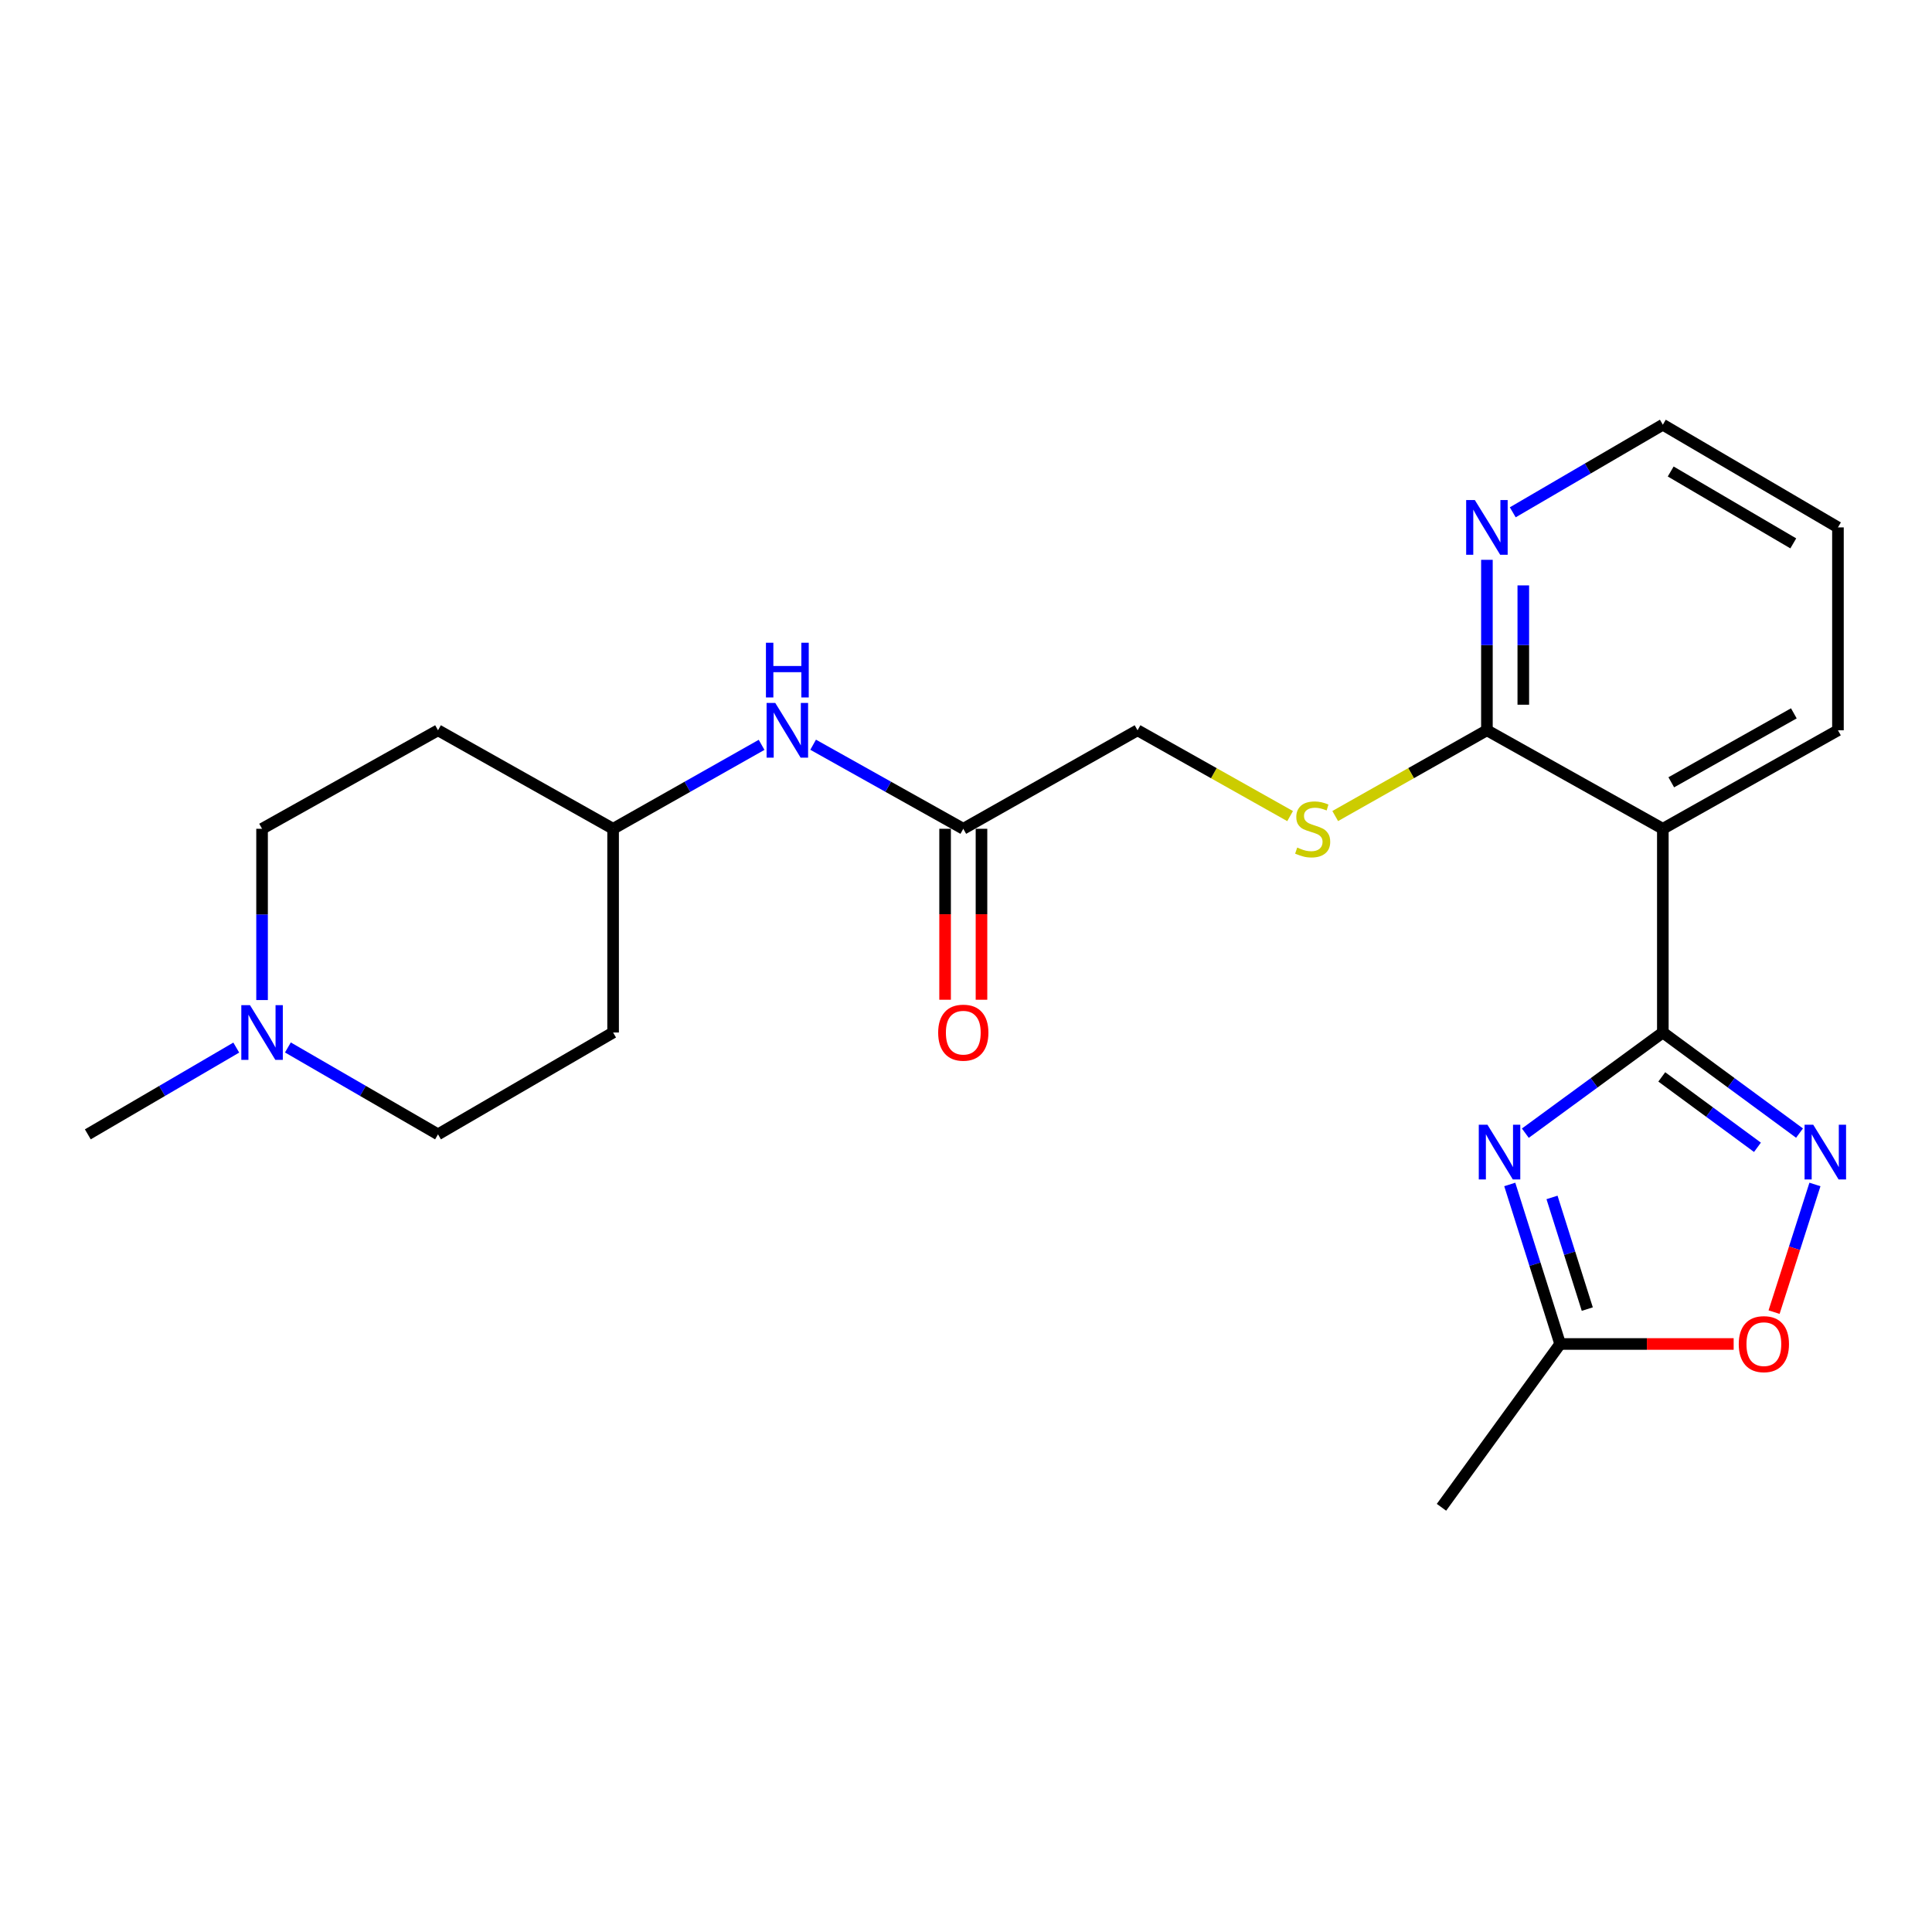 <?xml version='1.0' encoding='iso-8859-1'?>
<svg version='1.1' baseProfile='full'
              xmlns='http://www.w3.org/2000/svg'
                      xmlns:rdkit='http://www.rdkit.org/xml'
                      xmlns:xlink='http://www.w3.org/1999/xlink'
                  xml:space='preserve'
width='1000px' height='1000px' viewBox='0 0 1000 1000'>
<!-- END OF HEADER -->
<rect style='opacity:1.0;fill:#FFFFFF;stroke:none' width='1000' height='1000' x='0' y='0'> </rect>
<path class='bond-0' d='M 860.682,534.423 L 825.098,560.476' style='fill:none;fill-rule:evenodd;stroke:#000000;stroke-width:6px;stroke-linecap:butt;stroke-linejoin:miter;stroke-opacity:1' />
<path class='bond-0' d='M 825.098,560.476 L 789.513,586.529' style='fill:none;fill-rule:evenodd;stroke:#0000FF;stroke-width:6px;stroke-linecap:butt;stroke-linejoin:miter;stroke-opacity:1' />
<path class='bond-1' d='M 860.682,534.423 L 896.057,560.454' style='fill:none;fill-rule:evenodd;stroke:#000000;stroke-width:6px;stroke-linecap:butt;stroke-linejoin:miter;stroke-opacity:1' />
<path class='bond-1' d='M 896.057,560.454 L 931.432,586.486' style='fill:none;fill-rule:evenodd;stroke:#0000FF;stroke-width:6px;stroke-linecap:butt;stroke-linejoin:miter;stroke-opacity:1' />
<path class='bond-1' d='M 860.133,557.401 L 884.895,575.623' style='fill:none;fill-rule:evenodd;stroke:#000000;stroke-width:6px;stroke-linecap:butt;stroke-linejoin:miter;stroke-opacity:1' />
<path class='bond-1' d='M 884.895,575.623 L 909.657,593.845' style='fill:none;fill-rule:evenodd;stroke:#0000FF;stroke-width:6px;stroke-linecap:butt;stroke-linejoin:miter;stroke-opacity:1' />
<path class='bond-2' d='M 860.682,534.423 L 860.682,428.979' style='fill:none;fill-rule:evenodd;stroke:#000000;stroke-width:6px;stroke-linecap:butt;stroke-linejoin:miter;stroke-opacity:1' />
<path class='bond-4' d='M 781.449,613.074 L 794.49,654.359' style='fill:none;fill-rule:evenodd;stroke:#0000FF;stroke-width:6px;stroke-linecap:butt;stroke-linejoin:miter;stroke-opacity:1' />
<path class='bond-4' d='M 794.49,654.359 L 807.532,695.643' style='fill:none;fill-rule:evenodd;stroke:#000000;stroke-width:6px;stroke-linecap:butt;stroke-linejoin:miter;stroke-opacity:1' />
<path class='bond-4' d='M 803.32,619.787 L 812.449,648.686' style='fill:none;fill-rule:evenodd;stroke:#0000FF;stroke-width:6px;stroke-linecap:butt;stroke-linejoin:miter;stroke-opacity:1' />
<path class='bond-4' d='M 812.449,648.686 L 821.578,677.585' style='fill:none;fill-rule:evenodd;stroke:#000000;stroke-width:6px;stroke-linecap:butt;stroke-linejoin:miter;stroke-opacity:1' />
<path class='bond-5' d='M 939.413,613.077 L 928.834,646.117' style='fill:none;fill-rule:evenodd;stroke:#0000FF;stroke-width:6px;stroke-linecap:butt;stroke-linejoin:miter;stroke-opacity:1' />
<path class='bond-5' d='M 928.834,646.117 L 918.255,679.156' style='fill:none;fill-rule:evenodd;stroke:#FF0000;stroke-width:6px;stroke-linecap:butt;stroke-linejoin:miter;stroke-opacity:1' />
<path class='bond-3' d='M 860.682,428.979 L 769.625,377.994' style='fill:none;fill-rule:evenodd;stroke:#000000;stroke-width:6px;stroke-linecap:butt;stroke-linejoin:miter;stroke-opacity:1' />
<path class='bond-18' d='M 860.682,428.979 L 951.321,377.994' style='fill:none;fill-rule:evenodd;stroke:#000000;stroke-width:6px;stroke-linecap:butt;stroke-linejoin:miter;stroke-opacity:1' />
<path class='bond-18' d='M 865.045,404.917 L 928.492,369.227' style='fill:none;fill-rule:evenodd;stroke:#000000;stroke-width:6px;stroke-linecap:butt;stroke-linejoin:miter;stroke-opacity:1' />
<path class='bond-7' d='M 769.625,377.994 L 730.365,400.188' style='fill:none;fill-rule:evenodd;stroke:#000000;stroke-width:6px;stroke-linecap:butt;stroke-linejoin:miter;stroke-opacity:1' />
<path class='bond-7' d='M 730.365,400.188 L 691.106,422.381' style='fill:none;fill-rule:evenodd;stroke:#CCCC00;stroke-width:6px;stroke-linecap:butt;stroke-linejoin:miter;stroke-opacity:1' />
<path class='bond-9' d='M 769.625,377.994 L 769.625,333.879' style='fill:none;fill-rule:evenodd;stroke:#000000;stroke-width:6px;stroke-linecap:butt;stroke-linejoin:miter;stroke-opacity:1' />
<path class='bond-9' d='M 769.625,333.879 L 769.625,289.764' style='fill:none;fill-rule:evenodd;stroke:#0000FF;stroke-width:6px;stroke-linecap:butt;stroke-linejoin:miter;stroke-opacity:1' />
<path class='bond-9' d='M 788.458,364.759 L 788.458,333.879' style='fill:none;fill-rule:evenodd;stroke:#000000;stroke-width:6px;stroke-linecap:butt;stroke-linejoin:miter;stroke-opacity:1' />
<path class='bond-9' d='M 788.458,333.879 L 788.458,302.999' style='fill:none;fill-rule:evenodd;stroke:#0000FF;stroke-width:6px;stroke-linecap:butt;stroke-linejoin:miter;stroke-opacity:1' />
<path class='bond-20' d='M 807.532,695.643 L 746.105,780.172' style='fill:none;fill-rule:evenodd;stroke:#000000;stroke-width:6px;stroke-linecap:butt;stroke-linejoin:miter;stroke-opacity:1' />
<path class='bond-23' d='M 807.532,695.643 L 852.435,695.643' style='fill:none;fill-rule:evenodd;stroke:#000000;stroke-width:6px;stroke-linecap:butt;stroke-linejoin:miter;stroke-opacity:1' />
<path class='bond-23' d='M 852.435,695.643 L 897.339,695.643' style='fill:none;fill-rule:evenodd;stroke:#FF0000;stroke-width:6px;stroke-linecap:butt;stroke-linejoin:miter;stroke-opacity:1' />
<path class='bond-6' d='M 135.644,517.626 L 135.644,473.303' style='fill:none;fill-rule:evenodd;stroke:#0000FF;stroke-width:6px;stroke-linecap:butt;stroke-linejoin:miter;stroke-opacity:1' />
<path class='bond-6' d='M 135.644,473.303 L 135.644,428.979' style='fill:none;fill-rule:evenodd;stroke:#000000;stroke-width:6px;stroke-linecap:butt;stroke-linejoin:miter;stroke-opacity:1' />
<path class='bond-19' d='M 122.292,542.226 L 83.873,564.68' style='fill:none;fill-rule:evenodd;stroke:#0000FF;stroke-width:6px;stroke-linecap:butt;stroke-linejoin:miter;stroke-opacity:1' />
<path class='bond-19' d='M 83.873,564.68 L 45.455,587.134' style='fill:none;fill-rule:evenodd;stroke:#000000;stroke-width:6px;stroke-linecap:butt;stroke-linejoin:miter;stroke-opacity:1' />
<path class='bond-25' d='M 149.014,542.162 L 187.863,564.648' style='fill:none;fill-rule:evenodd;stroke:#0000FF;stroke-width:6px;stroke-linecap:butt;stroke-linejoin:miter;stroke-opacity:1' />
<path class='bond-25' d='M 187.863,564.648 L 226.712,587.134' style='fill:none;fill-rule:evenodd;stroke:#000000;stroke-width:6px;stroke-linecap:butt;stroke-linejoin:miter;stroke-opacity:1' />
<path class='bond-12' d='M 667.756,422.409 L 628.271,400.201' style='fill:none;fill-rule:evenodd;stroke:#CCCC00;stroke-width:6px;stroke-linecap:butt;stroke-linejoin:miter;stroke-opacity:1' />
<path class='bond-12' d='M 628.271,400.201 L 588.786,377.994' style='fill:none;fill-rule:evenodd;stroke:#000000;stroke-width:6px;stroke-linecap:butt;stroke-linejoin:miter;stroke-opacity:1' />
<path class='bond-8' d='M 498.597,428.979 L 588.786,377.994' style='fill:none;fill-rule:evenodd;stroke:#000000;stroke-width:6px;stroke-linecap:butt;stroke-linejoin:miter;stroke-opacity:1' />
<path class='bond-10' d='M 498.597,428.979 L 459.738,407.223' style='fill:none;fill-rule:evenodd;stroke:#000000;stroke-width:6px;stroke-linecap:butt;stroke-linejoin:miter;stroke-opacity:1' />
<path class='bond-10' d='M 459.738,407.223 L 420.878,385.467' style='fill:none;fill-rule:evenodd;stroke:#0000FF;stroke-width:6px;stroke-linecap:butt;stroke-linejoin:miter;stroke-opacity:1' />
<path class='bond-11' d='M 489.181,428.979 L 489.181,473.223' style='fill:none;fill-rule:evenodd;stroke:#000000;stroke-width:6px;stroke-linecap:butt;stroke-linejoin:miter;stroke-opacity:1' />
<path class='bond-11' d='M 489.181,473.223 L 489.181,517.466' style='fill:none;fill-rule:evenodd;stroke:#FF0000;stroke-width:6px;stroke-linecap:butt;stroke-linejoin:miter;stroke-opacity:1' />
<path class='bond-11' d='M 508.014,428.979 L 508.014,473.223' style='fill:none;fill-rule:evenodd;stroke:#000000;stroke-width:6px;stroke-linecap:butt;stroke-linejoin:miter;stroke-opacity:1' />
<path class='bond-11' d='M 508.014,473.223 L 508.014,517.466' style='fill:none;fill-rule:evenodd;stroke:#FF0000;stroke-width:6px;stroke-linecap:butt;stroke-linejoin:miter;stroke-opacity:1' />
<path class='bond-24' d='M 783.001,265.171 L 821.842,242.5' style='fill:none;fill-rule:evenodd;stroke:#0000FF;stroke-width:6px;stroke-linecap:butt;stroke-linejoin:miter;stroke-opacity:1' />
<path class='bond-24' d='M 821.842,242.5 L 860.682,219.828' style='fill:none;fill-rule:evenodd;stroke:#000000;stroke-width:6px;stroke-linecap:butt;stroke-linejoin:miter;stroke-opacity:1' />
<path class='bond-15' d='M 394.199,385.529 L 355.77,407.254' style='fill:none;fill-rule:evenodd;stroke:#0000FF;stroke-width:6px;stroke-linecap:butt;stroke-linejoin:miter;stroke-opacity:1' />
<path class='bond-15' d='M 355.77,407.254 L 317.34,428.979' style='fill:none;fill-rule:evenodd;stroke:#000000;stroke-width:6px;stroke-linecap:butt;stroke-linejoin:miter;stroke-opacity:1' />
<path class='bond-13' d='M 317.34,534.423 L 317.34,428.979' style='fill:none;fill-rule:evenodd;stroke:#000000;stroke-width:6px;stroke-linecap:butt;stroke-linejoin:miter;stroke-opacity:1' />
<path class='bond-17' d='M 317.34,534.423 L 226.712,587.134' style='fill:none;fill-rule:evenodd;stroke:#000000;stroke-width:6px;stroke-linecap:butt;stroke-linejoin:miter;stroke-opacity:1' />
<path class='bond-14' d='M 226.712,377.994 L 317.34,428.979' style='fill:none;fill-rule:evenodd;stroke:#000000;stroke-width:6px;stroke-linecap:butt;stroke-linejoin:miter;stroke-opacity:1' />
<path class='bond-16' d='M 226.712,377.994 L 135.644,428.979' style='fill:none;fill-rule:evenodd;stroke:#000000;stroke-width:6px;stroke-linecap:butt;stroke-linejoin:miter;stroke-opacity:1' />
<path class='bond-22' d='M 951.321,377.994 L 951.321,272.979' style='fill:none;fill-rule:evenodd;stroke:#000000;stroke-width:6px;stroke-linecap:butt;stroke-linejoin:miter;stroke-opacity:1' />
<path class='bond-21' d='M 860.682,219.828 L 951.321,272.979' style='fill:none;fill-rule:evenodd;stroke:#000000;stroke-width:6px;stroke-linecap:butt;stroke-linejoin:miter;stroke-opacity:1' />
<path class='bond-21' d='M 864.752,244.046 L 928.199,281.252' style='fill:none;fill-rule:evenodd;stroke:#000000;stroke-width:6px;stroke-linecap:butt;stroke-linejoin:miter;stroke-opacity:1' />
<path  class='atom-1' d='M 769.894 582.15
L 779.174 597.15
Q 780.094 598.63, 781.574 601.31
Q 783.054 603.99, 783.134 604.15
L 783.134 582.15
L 786.894 582.15
L 786.894 610.47
L 783.014 610.47
L 773.054 594.07
Q 771.894 592.15, 770.654 589.95
Q 769.454 587.75, 769.094 587.07
L 769.094 610.47
L 765.414 610.47
L 765.414 582.15
L 769.894 582.15
' fill='#0000FF'/>
<path  class='atom-2' d='M 938.522 582.15
L 947.802 597.15
Q 948.722 598.63, 950.202 601.31
Q 951.682 603.99, 951.762 604.15
L 951.762 582.15
L 955.522 582.15
L 955.522 610.47
L 951.642 610.47
L 941.682 594.07
Q 940.522 592.15, 939.282 589.95
Q 938.082 587.75, 937.722 587.07
L 937.722 610.47
L 934.042 610.47
L 934.042 582.15
L 938.522 582.15
' fill='#0000FF'/>
<path  class='atom-6' d='M 899.975 695.723
Q 899.975 688.923, 903.335 685.123
Q 906.695 681.323, 912.975 681.323
Q 919.255 681.323, 922.615 685.123
Q 925.975 688.923, 925.975 695.723
Q 925.975 702.603, 922.575 706.523
Q 919.175 710.403, 912.975 710.403
Q 906.735 710.403, 903.335 706.523
Q 899.975 702.643, 899.975 695.723
M 912.975 707.203
Q 917.295 707.203, 919.615 704.323
Q 921.975 701.403, 921.975 695.723
Q 921.975 690.163, 919.615 687.363
Q 917.295 684.523, 912.975 684.523
Q 908.655 684.523, 906.295 687.323
Q 903.975 690.123, 903.975 695.723
Q 903.975 701.443, 906.295 704.323
Q 908.655 707.203, 912.975 707.203
' fill='#FF0000'/>
<path  class='atom-7' d='M 129.384 520.263
L 138.664 535.263
Q 139.584 536.743, 141.064 539.423
Q 142.544 542.103, 142.624 542.263
L 142.624 520.263
L 146.384 520.263
L 146.384 548.583
L 142.504 548.583
L 132.544 532.183
Q 131.384 530.263, 130.144 528.063
Q 128.944 525.863, 128.584 525.183
L 128.584 548.583
L 124.904 548.583
L 124.904 520.263
L 129.384 520.263
' fill='#0000FF'/>
<path  class='atom-8' d='M 671.436 438.699
Q 671.756 438.819, 673.076 439.379
Q 674.396 439.939, 675.836 440.299
Q 677.316 440.619, 678.756 440.619
Q 681.436 440.619, 682.996 439.339
Q 684.556 438.019, 684.556 435.739
Q 684.556 434.179, 683.756 433.219
Q 682.996 432.259, 681.796 431.739
Q 680.596 431.219, 678.596 430.619
Q 676.076 429.859, 674.556 429.139
Q 673.076 428.419, 671.996 426.899
Q 670.956 425.379, 670.956 422.819
Q 670.956 419.259, 673.356 417.059
Q 675.796 414.859, 680.596 414.859
Q 683.876 414.859, 687.596 416.419
L 686.676 419.499
Q 683.276 418.099, 680.716 418.099
Q 677.956 418.099, 676.436 419.259
Q 674.916 420.379, 674.956 422.339
Q 674.956 423.859, 675.716 424.779
Q 676.516 425.699, 677.636 426.219
Q 678.796 426.739, 680.716 427.339
Q 683.276 428.139, 684.796 428.939
Q 686.316 429.739, 687.396 431.379
Q 688.516 432.979, 688.516 435.739
Q 688.516 439.659, 685.876 441.779
Q 683.276 443.859, 678.916 443.859
Q 676.396 443.859, 674.476 443.299
Q 672.596 442.779, 670.356 441.859
L 671.436 438.699
' fill='#CCCC00'/>
<path  class='atom-10' d='M 763.365 258.819
L 772.645 273.819
Q 773.565 275.299, 775.045 277.979
Q 776.525 280.659, 776.605 280.819
L 776.605 258.819
L 780.365 258.819
L 780.365 287.139
L 776.485 287.139
L 766.525 270.739
Q 765.365 268.819, 764.125 266.619
Q 762.925 264.419, 762.565 263.739
L 762.565 287.139
L 758.885 287.139
L 758.885 258.819
L 763.365 258.819
' fill='#0000FF'/>
<path  class='atom-11' d='M 401.269 363.834
L 410.549 378.834
Q 411.469 380.314, 412.949 382.994
Q 414.429 385.674, 414.509 385.834
L 414.509 363.834
L 418.269 363.834
L 418.269 392.154
L 414.389 392.154
L 404.429 375.754
Q 403.269 373.834, 402.029 371.634
Q 400.829 369.434, 400.469 368.754
L 400.469 392.154
L 396.789 392.154
L 396.789 363.834
L 401.269 363.834
' fill='#0000FF'/>
<path  class='atom-11' d='M 396.449 332.682
L 400.289 332.682
L 400.289 344.722
L 414.769 344.722
L 414.769 332.682
L 418.609 332.682
L 418.609 361.002
L 414.769 361.002
L 414.769 347.922
L 400.289 347.922
L 400.289 361.002
L 396.449 361.002
L 396.449 332.682
' fill='#0000FF'/>
<path  class='atom-12' d='M 485.597 534.503
Q 485.597 527.703, 488.957 523.903
Q 492.317 520.103, 498.597 520.103
Q 504.877 520.103, 508.237 523.903
Q 511.597 527.703, 511.597 534.503
Q 511.597 541.383, 508.197 545.303
Q 504.797 549.183, 498.597 549.183
Q 492.357 549.183, 488.957 545.303
Q 485.597 541.423, 485.597 534.503
M 498.597 545.983
Q 502.917 545.983, 505.237 543.103
Q 507.597 540.183, 507.597 534.503
Q 507.597 528.943, 505.237 526.143
Q 502.917 523.303, 498.597 523.303
Q 494.277 523.303, 491.917 526.103
Q 489.597 528.903, 489.597 534.503
Q 489.597 540.223, 491.917 543.103
Q 494.277 545.983, 498.597 545.983
' fill='#FF0000'/>
</svg>
